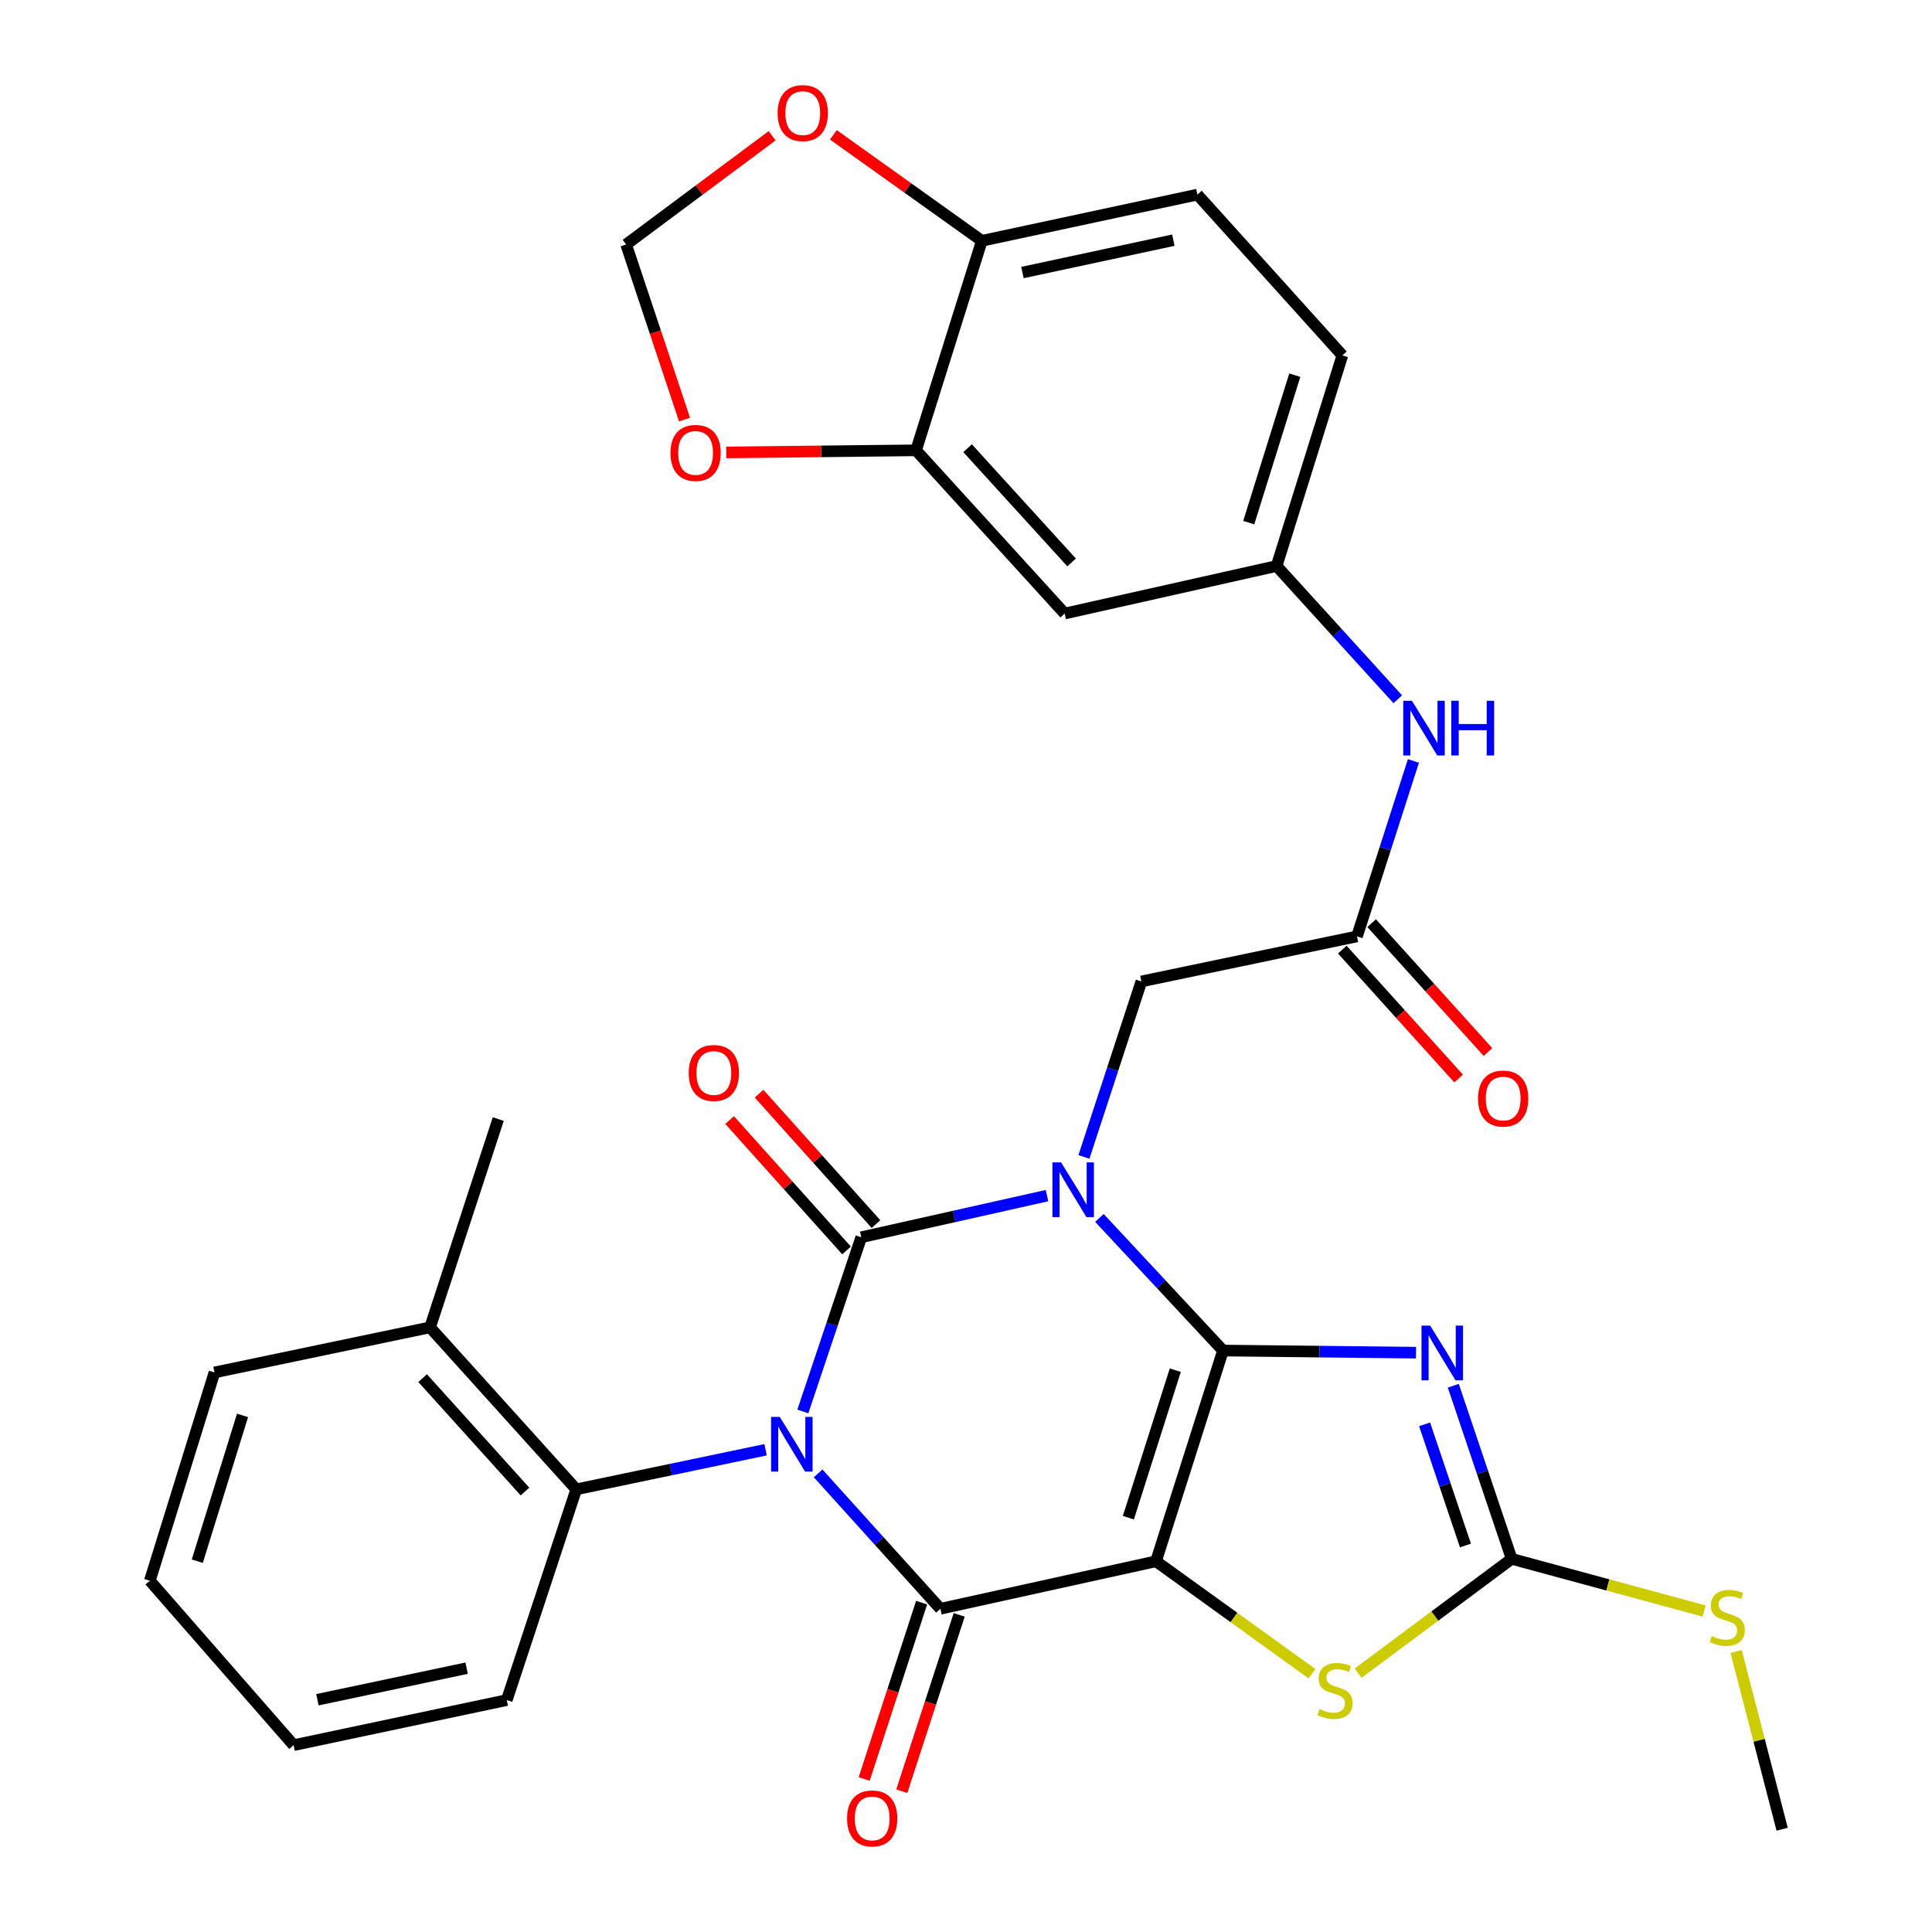 <?xml version='1.0' encoding='iso-8859-1'?>
<svg version='1.1' baseProfile='full'
              xmlns='http://www.w3.org/2000/svg'
                      xmlns:rdkit='http://www.rdkit.org/xml'
                      xmlns:xlink='http://www.w3.org/1999/xlink'
                  xml:space='preserve'
width='1000px' height='1000px' viewBox='0 0 1000 1000'>
<!-- END OF HEADER -->
<rect style='opacity:1.0;fill:#FFFFFF;stroke:none' width='1000' height='1000' x='0' y='0'> </rect>
<path class='bond-3' d='M 415.552,730.565 L 430.668,685.484' style='fill:none;fill-rule:evenodd;stroke:#0000FF;stroke-width:6px;stroke-linecap:butt;stroke-linejoin:miter;stroke-opacity:1' />
<path class='bond-3' d='M 430.668,685.484 L 445.784,640.403' style='fill:none;fill-rule:evenodd;stroke:#000000;stroke-width:6px;stroke-linecap:butt;stroke-linejoin:miter;stroke-opacity:1' />
<path class='bond-4' d='M 423.464,762.619 L 455.106,797.656' style='fill:none;fill-rule:evenodd;stroke:#0000FF;stroke-width:6px;stroke-linecap:butt;stroke-linejoin:miter;stroke-opacity:1' />
<path class='bond-4' d='M 455.106,797.656 L 486.747,832.693' style='fill:none;fill-rule:evenodd;stroke:#000000;stroke-width:6px;stroke-linecap:butt;stroke-linejoin:miter;stroke-opacity:1' />
<path class='bond-8' d='M 396.266,750.392 L 347.266,760.638' style='fill:none;fill-rule:evenodd;stroke:#0000FF;stroke-width:6px;stroke-linecap:butt;stroke-linejoin:miter;stroke-opacity:1' />
<path class='bond-8' d='M 347.266,760.638 L 298.265,770.885' style='fill:none;fill-rule:evenodd;stroke:#000000;stroke-width:6px;stroke-linecap:butt;stroke-linejoin:miter;stroke-opacity:1' />
<path class='bond-0' d='M 633.028,699.04 L 598.339,808.12' style='fill:none;fill-rule:evenodd;stroke:#000000;stroke-width:6px;stroke-linecap:butt;stroke-linejoin:miter;stroke-opacity:1' />
<path class='bond-0' d='M 608.328,709.202 L 584.045,785.558' style='fill:none;fill-rule:evenodd;stroke:#000000;stroke-width:6px;stroke-linecap:butt;stroke-linejoin:miter;stroke-opacity:1' />
<path class='bond-5' d='M 633.028,699.04 L 682.978,699.591' style='fill:none;fill-rule:evenodd;stroke:#000000;stroke-width:6px;stroke-linecap:butt;stroke-linejoin:miter;stroke-opacity:1' />
<path class='bond-5' d='M 682.978,699.591 L 732.929,700.141' style='fill:none;fill-rule:evenodd;stroke:#0000FF;stroke-width:6px;stroke-linecap:butt;stroke-linejoin:miter;stroke-opacity:1' />
<path class='bond-32' d='M 633.028,699.04 L 601.044,664.718' style='fill:none;fill-rule:evenodd;stroke:#000000;stroke-width:6px;stroke-linecap:butt;stroke-linejoin:miter;stroke-opacity:1' />
<path class='bond-32' d='M 601.044,664.718 L 569.061,630.396' style='fill:none;fill-rule:evenodd;stroke:#0000FF;stroke-width:6px;stroke-linecap:butt;stroke-linejoin:miter;stroke-opacity:1' />
<path class='bond-1' d='M 541.927,618.855 L 493.856,629.629' style='fill:none;fill-rule:evenodd;stroke:#0000FF;stroke-width:6px;stroke-linecap:butt;stroke-linejoin:miter;stroke-opacity:1' />
<path class='bond-1' d='M 493.856,629.629 L 445.784,640.403' style='fill:none;fill-rule:evenodd;stroke:#000000;stroke-width:6px;stroke-linecap:butt;stroke-linejoin:miter;stroke-opacity:1' />
<path class='bond-9' d='M 561.042,598.822 L 575.911,553.406' style='fill:none;fill-rule:evenodd;stroke:#0000FF;stroke-width:6px;stroke-linecap:butt;stroke-linejoin:miter;stroke-opacity:1' />
<path class='bond-9' d='M 575.911,553.406 L 590.78,507.989' style='fill:none;fill-rule:evenodd;stroke:#000000;stroke-width:6px;stroke-linecap:butt;stroke-linejoin:miter;stroke-opacity:1' />
<path class='bond-2' d='M 598.339,808.12 L 486.747,832.693' style='fill:none;fill-rule:evenodd;stroke:#000000;stroke-width:6px;stroke-linecap:butt;stroke-linejoin:miter;stroke-opacity:1' />
<path class='bond-6' d='M 598.339,808.12 L 638.71,837.217' style='fill:none;fill-rule:evenodd;stroke:#000000;stroke-width:6px;stroke-linecap:butt;stroke-linejoin:miter;stroke-opacity:1' />
<path class='bond-6' d='M 638.71,837.217 L 679.081,866.315' style='fill:none;fill-rule:evenodd;stroke:#CCCC00;stroke-width:6px;stroke-linecap:butt;stroke-linejoin:miter;stroke-opacity:1' />
<path class='bond-12' d='M 453.401,633.575 L 423.148,599.829' style='fill:none;fill-rule:evenodd;stroke:#000000;stroke-width:6px;stroke-linecap:butt;stroke-linejoin:miter;stroke-opacity:1' />
<path class='bond-12' d='M 423.148,599.829 L 392.895,566.084' style='fill:none;fill-rule:evenodd;stroke:#FF0000;stroke-width:6px;stroke-linecap:butt;stroke-linejoin:miter;stroke-opacity:1' />
<path class='bond-12' d='M 438.168,647.232 L 407.915,613.486' style='fill:none;fill-rule:evenodd;stroke:#000000;stroke-width:6px;stroke-linecap:butt;stroke-linejoin:miter;stroke-opacity:1' />
<path class='bond-12' d='M 407.915,613.486 L 377.662,579.741' style='fill:none;fill-rule:evenodd;stroke:#FF0000;stroke-width:6px;stroke-linecap:butt;stroke-linejoin:miter;stroke-opacity:1' />
<path class='bond-13' d='M 477.02,829.526 L 462.164,875.162' style='fill:none;fill-rule:evenodd;stroke:#000000;stroke-width:6px;stroke-linecap:butt;stroke-linejoin:miter;stroke-opacity:1' />
<path class='bond-13' d='M 462.164,875.162 L 447.307,920.798' style='fill:none;fill-rule:evenodd;stroke:#FF0000;stroke-width:6px;stroke-linecap:butt;stroke-linejoin:miter;stroke-opacity:1' />
<path class='bond-13' d='M 496.474,835.86 L 481.618,881.495' style='fill:none;fill-rule:evenodd;stroke:#000000;stroke-width:6px;stroke-linecap:butt;stroke-linejoin:miter;stroke-opacity:1' />
<path class='bond-13' d='M 481.618,881.495 L 466.761,927.131' style='fill:none;fill-rule:evenodd;stroke:#FF0000;stroke-width:6px;stroke-linecap:butt;stroke-linejoin:miter;stroke-opacity:1' />
<path class='bond-34' d='M 752.227,717.262 L 767.33,762.06' style='fill:none;fill-rule:evenodd;stroke:#0000FF;stroke-width:6px;stroke-linecap:butt;stroke-linejoin:miter;stroke-opacity:1' />
<path class='bond-34' d='M 767.33,762.06 L 782.434,806.858' style='fill:none;fill-rule:evenodd;stroke:#000000;stroke-width:6px;stroke-linecap:butt;stroke-linejoin:miter;stroke-opacity:1' />
<path class='bond-34' d='M 737.372,737.237 L 747.944,768.596' style='fill:none;fill-rule:evenodd;stroke:#0000FF;stroke-width:6px;stroke-linecap:butt;stroke-linejoin:miter;stroke-opacity:1' />
<path class='bond-34' d='M 747.944,768.596 L 758.516,799.955' style='fill:none;fill-rule:evenodd;stroke:#000000;stroke-width:6px;stroke-linecap:butt;stroke-linejoin:miter;stroke-opacity:1' />
<path class='bond-7' d='M 702.946,866.036 L 742.69,836.447' style='fill:none;fill-rule:evenodd;stroke:#CCCC00;stroke-width:6px;stroke-linecap:butt;stroke-linejoin:miter;stroke-opacity:1' />
<path class='bond-7' d='M 742.69,836.447 L 782.434,806.858' style='fill:none;fill-rule:evenodd;stroke:#000000;stroke-width:6px;stroke-linecap:butt;stroke-linejoin:miter;stroke-opacity:1' />
<path class='bond-23' d='M 782.434,806.858 L 832.244,820.358' style='fill:none;fill-rule:evenodd;stroke:#000000;stroke-width:6px;stroke-linecap:butt;stroke-linejoin:miter;stroke-opacity:1' />
<path class='bond-23' d='M 832.244,820.358 L 882.054,833.859' style='fill:none;fill-rule:evenodd;stroke:#CCCC00;stroke-width:6px;stroke-linecap:butt;stroke-linejoin:miter;stroke-opacity:1' />
<path class='bond-21' d='M 298.265,770.885 L 222.602,687.038' style='fill:none;fill-rule:evenodd;stroke:#000000;stroke-width:6px;stroke-linecap:butt;stroke-linejoin:miter;stroke-opacity:1' />
<path class='bond-21' d='M 271.727,772.014 L 218.762,713.321' style='fill:none;fill-rule:evenodd;stroke:#000000;stroke-width:6px;stroke-linecap:butt;stroke-linejoin:miter;stroke-opacity:1' />
<path class='bond-26' d='M 298.265,770.885 L 262.303,879.964' style='fill:none;fill-rule:evenodd;stroke:#000000;stroke-width:6px;stroke-linecap:butt;stroke-linejoin:miter;stroke-opacity:1' />
<path class='bond-10' d='M 590.78,507.989 L 702.371,484.678' style='fill:none;fill-rule:evenodd;stroke:#000000;stroke-width:6px;stroke-linecap:butt;stroke-linejoin:miter;stroke-opacity:1' />
<path class='bond-15' d='M 702.371,484.678 L 716.982,439.27' style='fill:none;fill-rule:evenodd;stroke:#000000;stroke-width:6px;stroke-linecap:butt;stroke-linejoin:miter;stroke-opacity:1' />
<path class='bond-15' d='M 716.982,439.27 L 731.593,393.862' style='fill:none;fill-rule:evenodd;stroke:#0000FF;stroke-width:6px;stroke-linecap:butt;stroke-linejoin:miter;stroke-opacity:1' />
<path class='bond-22' d='M 694.777,491.531 L 724.874,524.883' style='fill:none;fill-rule:evenodd;stroke:#000000;stroke-width:6px;stroke-linecap:butt;stroke-linejoin:miter;stroke-opacity:1' />
<path class='bond-22' d='M 724.874,524.883 L 754.97,558.234' style='fill:none;fill-rule:evenodd;stroke:#FF0000;stroke-width:6px;stroke-linecap:butt;stroke-linejoin:miter;stroke-opacity:1' />
<path class='bond-22' d='M 709.966,477.825 L 740.062,511.176' style='fill:none;fill-rule:evenodd;stroke:#000000;stroke-width:6px;stroke-linecap:butt;stroke-linejoin:miter;stroke-opacity:1' />
<path class='bond-22' d='M 740.062,511.176 L 770.159,544.528' style='fill:none;fill-rule:evenodd;stroke:#FF0000;stroke-width:6px;stroke-linecap:butt;stroke-linejoin:miter;stroke-opacity:1' />
<path class='bond-11' d='M 474.154,233.091 L 551.067,317.563' style='fill:none;fill-rule:evenodd;stroke:#000000;stroke-width:6px;stroke-linecap:butt;stroke-linejoin:miter;stroke-opacity:1' />
<path class='bond-11' d='M 500.818,231.988 L 554.658,291.119' style='fill:none;fill-rule:evenodd;stroke:#000000;stroke-width:6px;stroke-linecap:butt;stroke-linejoin:miter;stroke-opacity:1' />
<path class='bond-17' d='M 474.154,233.091 L 425.023,233.635' style='fill:none;fill-rule:evenodd;stroke:#000000;stroke-width:6px;stroke-linecap:butt;stroke-linejoin:miter;stroke-opacity:1' />
<path class='bond-17' d='M 425.023,233.635 L 375.892,234.178' style='fill:none;fill-rule:evenodd;stroke:#FF0000;stroke-width:6px;stroke-linecap:butt;stroke-linejoin:miter;stroke-opacity:1' />
<path class='bond-35' d='M 474.154,233.091 L 508.195,124.649' style='fill:none;fill-rule:evenodd;stroke:#000000;stroke-width:6px;stroke-linecap:butt;stroke-linejoin:miter;stroke-opacity:1' />
<path class='bond-14' d='M 551.067,317.563 L 660.772,292.967' style='fill:none;fill-rule:evenodd;stroke:#000000;stroke-width:6px;stroke-linecap:butt;stroke-linejoin:miter;stroke-opacity:1' />
<path class='bond-19' d='M 723.485,361.941 L 692.129,327.454' style='fill:none;fill-rule:evenodd;stroke:#0000FF;stroke-width:6px;stroke-linecap:butt;stroke-linejoin:miter;stroke-opacity:1' />
<path class='bond-19' d='M 692.129,327.454 L 660.772,292.967' style='fill:none;fill-rule:evenodd;stroke:#000000;stroke-width:6px;stroke-linecap:butt;stroke-linejoin:miter;stroke-opacity:1' />
<path class='bond-16' d='M 508.195,124.649 L 619.775,100.723' style='fill:none;fill-rule:evenodd;stroke:#000000;stroke-width:6px;stroke-linecap:butt;stroke-linejoin:miter;stroke-opacity:1' />
<path class='bond-16' d='M 529.221,141.064 L 607.327,124.316' style='fill:none;fill-rule:evenodd;stroke:#000000;stroke-width:6px;stroke-linecap:butt;stroke-linejoin:miter;stroke-opacity:1' />
<path class='bond-18' d='M 508.195,124.649 L 469.774,97.214' style='fill:none;fill-rule:evenodd;stroke:#000000;stroke-width:6px;stroke-linecap:butt;stroke-linejoin:miter;stroke-opacity:1' />
<path class='bond-18' d='M 469.774,97.214 L 431.353,69.78' style='fill:none;fill-rule:evenodd;stroke:#FF0000;stroke-width:6px;stroke-linecap:butt;stroke-linejoin:miter;stroke-opacity:1' />
<path class='bond-20' d='M 354.316,217.192 L 339.202,171.869' style='fill:none;fill-rule:evenodd;stroke:#FF0000;stroke-width:6px;stroke-linecap:butt;stroke-linejoin:miter;stroke-opacity:1' />
<path class='bond-20' d='M 339.202,171.869 L 324.089,126.547' style='fill:none;fill-rule:evenodd;stroke:#000000;stroke-width:6px;stroke-linecap:butt;stroke-linejoin:miter;stroke-opacity:1' />
<path class='bond-36' d='M 399.656,70.268 L 361.872,98.407' style='fill:none;fill-rule:evenodd;stroke:#FF0000;stroke-width:6px;stroke-linecap:butt;stroke-linejoin:miter;stroke-opacity:1' />
<path class='bond-36' d='M 361.872,98.407 L 324.089,126.547' style='fill:none;fill-rule:evenodd;stroke:#000000;stroke-width:6px;stroke-linecap:butt;stroke-linejoin:miter;stroke-opacity:1' />
<path class='bond-25' d='M 660.772,292.967 L 694.813,183.945' style='fill:none;fill-rule:evenodd;stroke:#000000;stroke-width:6px;stroke-linecap:butt;stroke-linejoin:miter;stroke-opacity:1' />
<path class='bond-25' d='M 646.349,270.516 L 670.178,194.201' style='fill:none;fill-rule:evenodd;stroke:#000000;stroke-width:6px;stroke-linecap:butt;stroke-linejoin:miter;stroke-opacity:1' />
<path class='bond-27' d='M 222.602,687.038 L 257.893,579.231' style='fill:none;fill-rule:evenodd;stroke:#000000;stroke-width:6px;stroke-linecap:butt;stroke-linejoin:miter;stroke-opacity:1' />
<path class='bond-28' d='M 222.602,687.038 L 111.01,710.372' style='fill:none;fill-rule:evenodd;stroke:#000000;stroke-width:6px;stroke-linecap:butt;stroke-linejoin:miter;stroke-opacity:1' />
<path class='bond-29' d='M 898.613,854.816 L 910.526,900.812' style='fill:none;fill-rule:evenodd;stroke:#CCCC00;stroke-width:6px;stroke-linecap:butt;stroke-linejoin:miter;stroke-opacity:1' />
<path class='bond-29' d='M 910.526,900.812 L 922.44,946.808' style='fill:none;fill-rule:evenodd;stroke:#000000;stroke-width:6px;stroke-linecap:butt;stroke-linejoin:miter;stroke-opacity:1' />
<path class='bond-24' d='M 619.775,100.723 L 694.813,183.945' style='fill:none;fill-rule:evenodd;stroke:#000000;stroke-width:6px;stroke-linecap:butt;stroke-linejoin:miter;stroke-opacity:1' />
<path class='bond-30' d='M 262.303,879.964 L 151.973,903.299' style='fill:none;fill-rule:evenodd;stroke:#000000;stroke-width:6px;stroke-linecap:butt;stroke-linejoin:miter;stroke-opacity:1' />
<path class='bond-30' d='M 241.52,863.448 L 164.289,879.782' style='fill:none;fill-rule:evenodd;stroke:#000000;stroke-width:6px;stroke-linecap:butt;stroke-linejoin:miter;stroke-opacity:1' />
<path class='bond-33' d='M 111.01,710.372 L 77.56,818.179' style='fill:none;fill-rule:evenodd;stroke:#000000;stroke-width:6px;stroke-linecap:butt;stroke-linejoin:miter;stroke-opacity:1' />
<path class='bond-33' d='M 125.533,732.606 L 102.117,808.07' style='fill:none;fill-rule:evenodd;stroke:#000000;stroke-width:6px;stroke-linecap:butt;stroke-linejoin:miter;stroke-opacity:1' />
<path class='bond-31' d='M 151.973,903.299 L 77.56,818.179' style='fill:none;fill-rule:evenodd;stroke:#000000;stroke-width:6px;stroke-linecap:butt;stroke-linejoin:miter;stroke-opacity:1' />
<path  class='atom-0' d='M 403.596 733.39
L 412.876 748.39
Q 413.796 749.87, 415.276 752.55
Q 416.756 755.23, 416.836 755.39
L 416.836 733.39
L 420.596 733.39
L 420.596 761.71
L 416.716 761.71
L 406.756 745.31
Q 405.596 743.39, 404.356 741.19
Q 403.156 738.99, 402.796 738.31
L 402.796 761.71
L 399.116 761.71
L 399.116 733.39
L 403.596 733.39
' fill='#0000FF'/>
<path  class='atom-2' d='M 549.217 601.658
L 558.497 616.658
Q 559.417 618.138, 560.897 620.818
Q 562.377 623.498, 562.457 623.658
L 562.457 601.658
L 566.217 601.658
L 566.217 629.978
L 562.337 629.978
L 552.377 613.578
Q 551.217 611.658, 549.977 609.458
Q 548.777 607.258, 548.417 606.578
L 548.417 629.978
L 544.737 629.978
L 544.737 601.658
L 549.217 601.658
' fill='#0000FF'/>
<path  class='atom-6' d='M 740.246 686.131
L 749.526 701.131
Q 750.446 702.611, 751.926 705.291
Q 753.406 707.971, 753.486 708.131
L 753.486 686.131
L 757.246 686.131
L 757.246 714.451
L 753.366 714.451
L 743.406 698.051
Q 742.246 696.131, 741.006 693.931
Q 739.806 691.731, 739.446 691.051
L 739.446 714.451
L 735.766 714.451
L 735.766 686.131
L 740.246 686.131
' fill='#0000FF'/>
<path  class='atom-7' d='M 683.017 884.638
Q 683.337 884.758, 684.657 885.318
Q 685.977 885.878, 687.417 886.238
Q 688.897 886.558, 690.337 886.558
Q 693.017 886.558, 694.577 885.278
Q 696.137 883.958, 696.137 881.678
Q 696.137 880.118, 695.337 879.158
Q 694.577 878.198, 693.377 877.678
Q 692.177 877.158, 690.177 876.558
Q 687.657 875.798, 686.137 875.078
Q 684.657 874.358, 683.577 872.838
Q 682.537 871.318, 682.537 868.758
Q 682.537 865.198, 684.937 862.998
Q 687.377 860.798, 692.177 860.798
Q 695.457 860.798, 699.177 862.358
L 698.257 865.438
Q 694.857 864.038, 692.297 864.038
Q 689.537 864.038, 688.017 865.198
Q 686.497 866.318, 686.537 868.278
Q 686.537 869.798, 687.297 870.718
Q 688.097 871.638, 689.217 872.158
Q 690.377 872.678, 692.297 873.278
Q 694.857 874.078, 696.377 874.878
Q 697.897 875.678, 698.977 877.318
Q 700.097 878.918, 700.097 881.678
Q 700.097 885.598, 697.457 887.718
Q 694.857 889.798, 690.497 889.798
Q 687.977 889.798, 686.057 889.238
Q 684.177 888.718, 681.937 887.798
L 683.017 884.638
' fill='#CCCC00'/>
<path  class='atom-13' d='M 356.484 555.375
Q 356.484 548.575, 359.844 544.775
Q 363.204 540.975, 369.484 540.975
Q 375.764 540.975, 379.124 544.775
Q 382.484 548.575, 382.484 555.375
Q 382.484 562.255, 379.084 566.175
Q 375.684 570.055, 369.484 570.055
Q 363.244 570.055, 359.844 566.175
Q 356.484 562.295, 356.484 555.375
M 369.484 566.855
Q 373.804 566.855, 376.124 563.975
Q 378.484 561.055, 378.484 555.375
Q 378.484 549.815, 376.124 547.015
Q 373.804 544.175, 369.484 544.175
Q 365.164 544.175, 362.804 546.975
Q 360.484 549.775, 360.484 555.375
Q 360.484 561.095, 362.804 563.975
Q 365.164 566.855, 369.484 566.855
' fill='#FF0000'/>
<path  class='atom-14' d='M 438.444 941.216
Q 438.444 934.416, 441.804 930.616
Q 445.164 926.816, 451.444 926.816
Q 457.724 926.816, 461.084 930.616
Q 464.444 934.416, 464.444 941.216
Q 464.444 948.096, 461.044 952.016
Q 457.644 955.896, 451.444 955.896
Q 445.204 955.896, 441.804 952.016
Q 438.444 948.136, 438.444 941.216
M 451.444 952.696
Q 455.764 952.696, 458.084 949.816
Q 460.444 946.896, 460.444 941.216
Q 460.444 935.656, 458.084 932.856
Q 455.764 930.016, 451.444 930.016
Q 447.124 930.016, 444.764 932.816
Q 442.444 935.616, 442.444 941.216
Q 442.444 946.936, 444.764 949.816
Q 447.124 952.696, 451.444 952.696
' fill='#FF0000'/>
<path  class='atom-16' d='M 730.801 362.711
L 740.081 377.711
Q 741.001 379.191, 742.481 381.871
Q 743.961 384.551, 744.041 384.711
L 744.041 362.711
L 747.801 362.711
L 747.801 391.031
L 743.921 391.031
L 733.961 374.631
Q 732.801 372.711, 731.561 370.511
Q 730.361 368.311, 730.001 367.631
L 730.001 391.031
L 726.321 391.031
L 726.321 362.711
L 730.801 362.711
' fill='#0000FF'/>
<path  class='atom-16' d='M 751.201 362.711
L 755.041 362.711
L 755.041 374.751
L 769.521 374.751
L 769.521 362.711
L 773.361 362.711
L 773.361 391.031
L 769.521 391.031
L 769.521 377.951
L 755.041 377.951
L 755.041 391.031
L 751.201 391.031
L 751.201 362.711
' fill='#0000FF'/>
<path  class='atom-18' d='M 347.039 234.433
Q 347.039 227.633, 350.399 223.833
Q 353.759 220.033, 360.039 220.033
Q 366.319 220.033, 369.679 223.833
Q 373.039 227.633, 373.039 234.433
Q 373.039 241.313, 369.639 245.233
Q 366.239 249.113, 360.039 249.113
Q 353.799 249.113, 350.399 245.233
Q 347.039 241.353, 347.039 234.433
M 360.039 245.913
Q 364.359 245.913, 366.679 243.033
Q 369.039 240.113, 369.039 234.433
Q 369.039 228.873, 366.679 226.073
Q 364.359 223.233, 360.039 223.233
Q 355.719 223.233, 353.359 226.033
Q 351.039 228.833, 351.039 234.433
Q 351.039 240.153, 353.359 243.033
Q 355.719 245.913, 360.039 245.913
' fill='#FF0000'/>
<path  class='atom-19' d='M 402.505 58.544
Q 402.505 51.744, 405.865 47.944
Q 409.225 44.144, 415.505 44.144
Q 421.785 44.144, 425.145 47.944
Q 428.505 51.744, 428.505 58.544
Q 428.505 65.424, 425.105 69.344
Q 421.705 73.224, 415.505 73.224
Q 409.265 73.224, 405.865 69.344
Q 402.505 65.464, 402.505 58.544
M 415.505 70.024
Q 419.825 70.024, 422.145 67.144
Q 424.505 64.224, 424.505 58.544
Q 424.505 52.984, 422.145 50.184
Q 419.825 47.344, 415.505 47.344
Q 411.185 47.344, 408.825 50.144
Q 406.505 52.944, 406.505 58.544
Q 406.505 64.264, 408.825 67.144
Q 411.185 70.024, 415.505 70.024
' fill='#FF0000'/>
<path  class='atom-23' d='M 765.035 568.605
Q 765.035 561.805, 768.395 558.005
Q 771.755 554.205, 778.035 554.205
Q 784.315 554.205, 787.675 558.005
Q 791.035 561.805, 791.035 568.605
Q 791.035 575.485, 787.635 579.405
Q 784.235 583.285, 778.035 583.285
Q 771.795 583.285, 768.395 579.405
Q 765.035 575.525, 765.035 568.605
M 778.035 580.085
Q 782.355 580.085, 784.675 577.205
Q 787.035 574.285, 787.035 568.605
Q 787.035 563.045, 784.675 560.245
Q 782.355 557.405, 778.035 557.405
Q 773.715 557.405, 771.355 560.205
Q 769.035 563.005, 769.035 568.605
Q 769.035 574.325, 771.355 577.205
Q 773.715 580.085, 778.035 580.085
' fill='#FF0000'/>
<path  class='atom-24' d='M 886.025 846.823
Q 886.345 846.943, 887.665 847.503
Q 888.985 848.063, 890.425 848.423
Q 891.905 848.743, 893.345 848.743
Q 896.025 848.743, 897.585 847.463
Q 899.145 846.143, 899.145 843.863
Q 899.145 842.303, 898.345 841.343
Q 897.585 840.383, 896.385 839.863
Q 895.185 839.343, 893.185 838.743
Q 890.665 837.983, 889.145 837.263
Q 887.665 836.543, 886.585 835.023
Q 885.545 833.503, 885.545 830.943
Q 885.545 827.383, 887.945 825.183
Q 890.385 822.983, 895.185 822.983
Q 898.465 822.983, 902.185 824.543
L 901.265 827.623
Q 897.865 826.223, 895.305 826.223
Q 892.545 826.223, 891.025 827.383
Q 889.505 828.503, 889.545 830.463
Q 889.545 831.983, 890.305 832.903
Q 891.105 833.823, 892.225 834.343
Q 893.385 834.863, 895.305 835.463
Q 897.865 836.263, 899.385 837.063
Q 900.905 837.863, 901.985 839.503
Q 903.105 841.103, 903.105 843.863
Q 903.105 847.783, 900.465 849.903
Q 897.865 851.983, 893.505 851.983
Q 890.985 851.983, 889.065 851.423
Q 887.185 850.903, 884.945 849.983
L 886.025 846.823
' fill='#CCCC00'/>
</svg>
